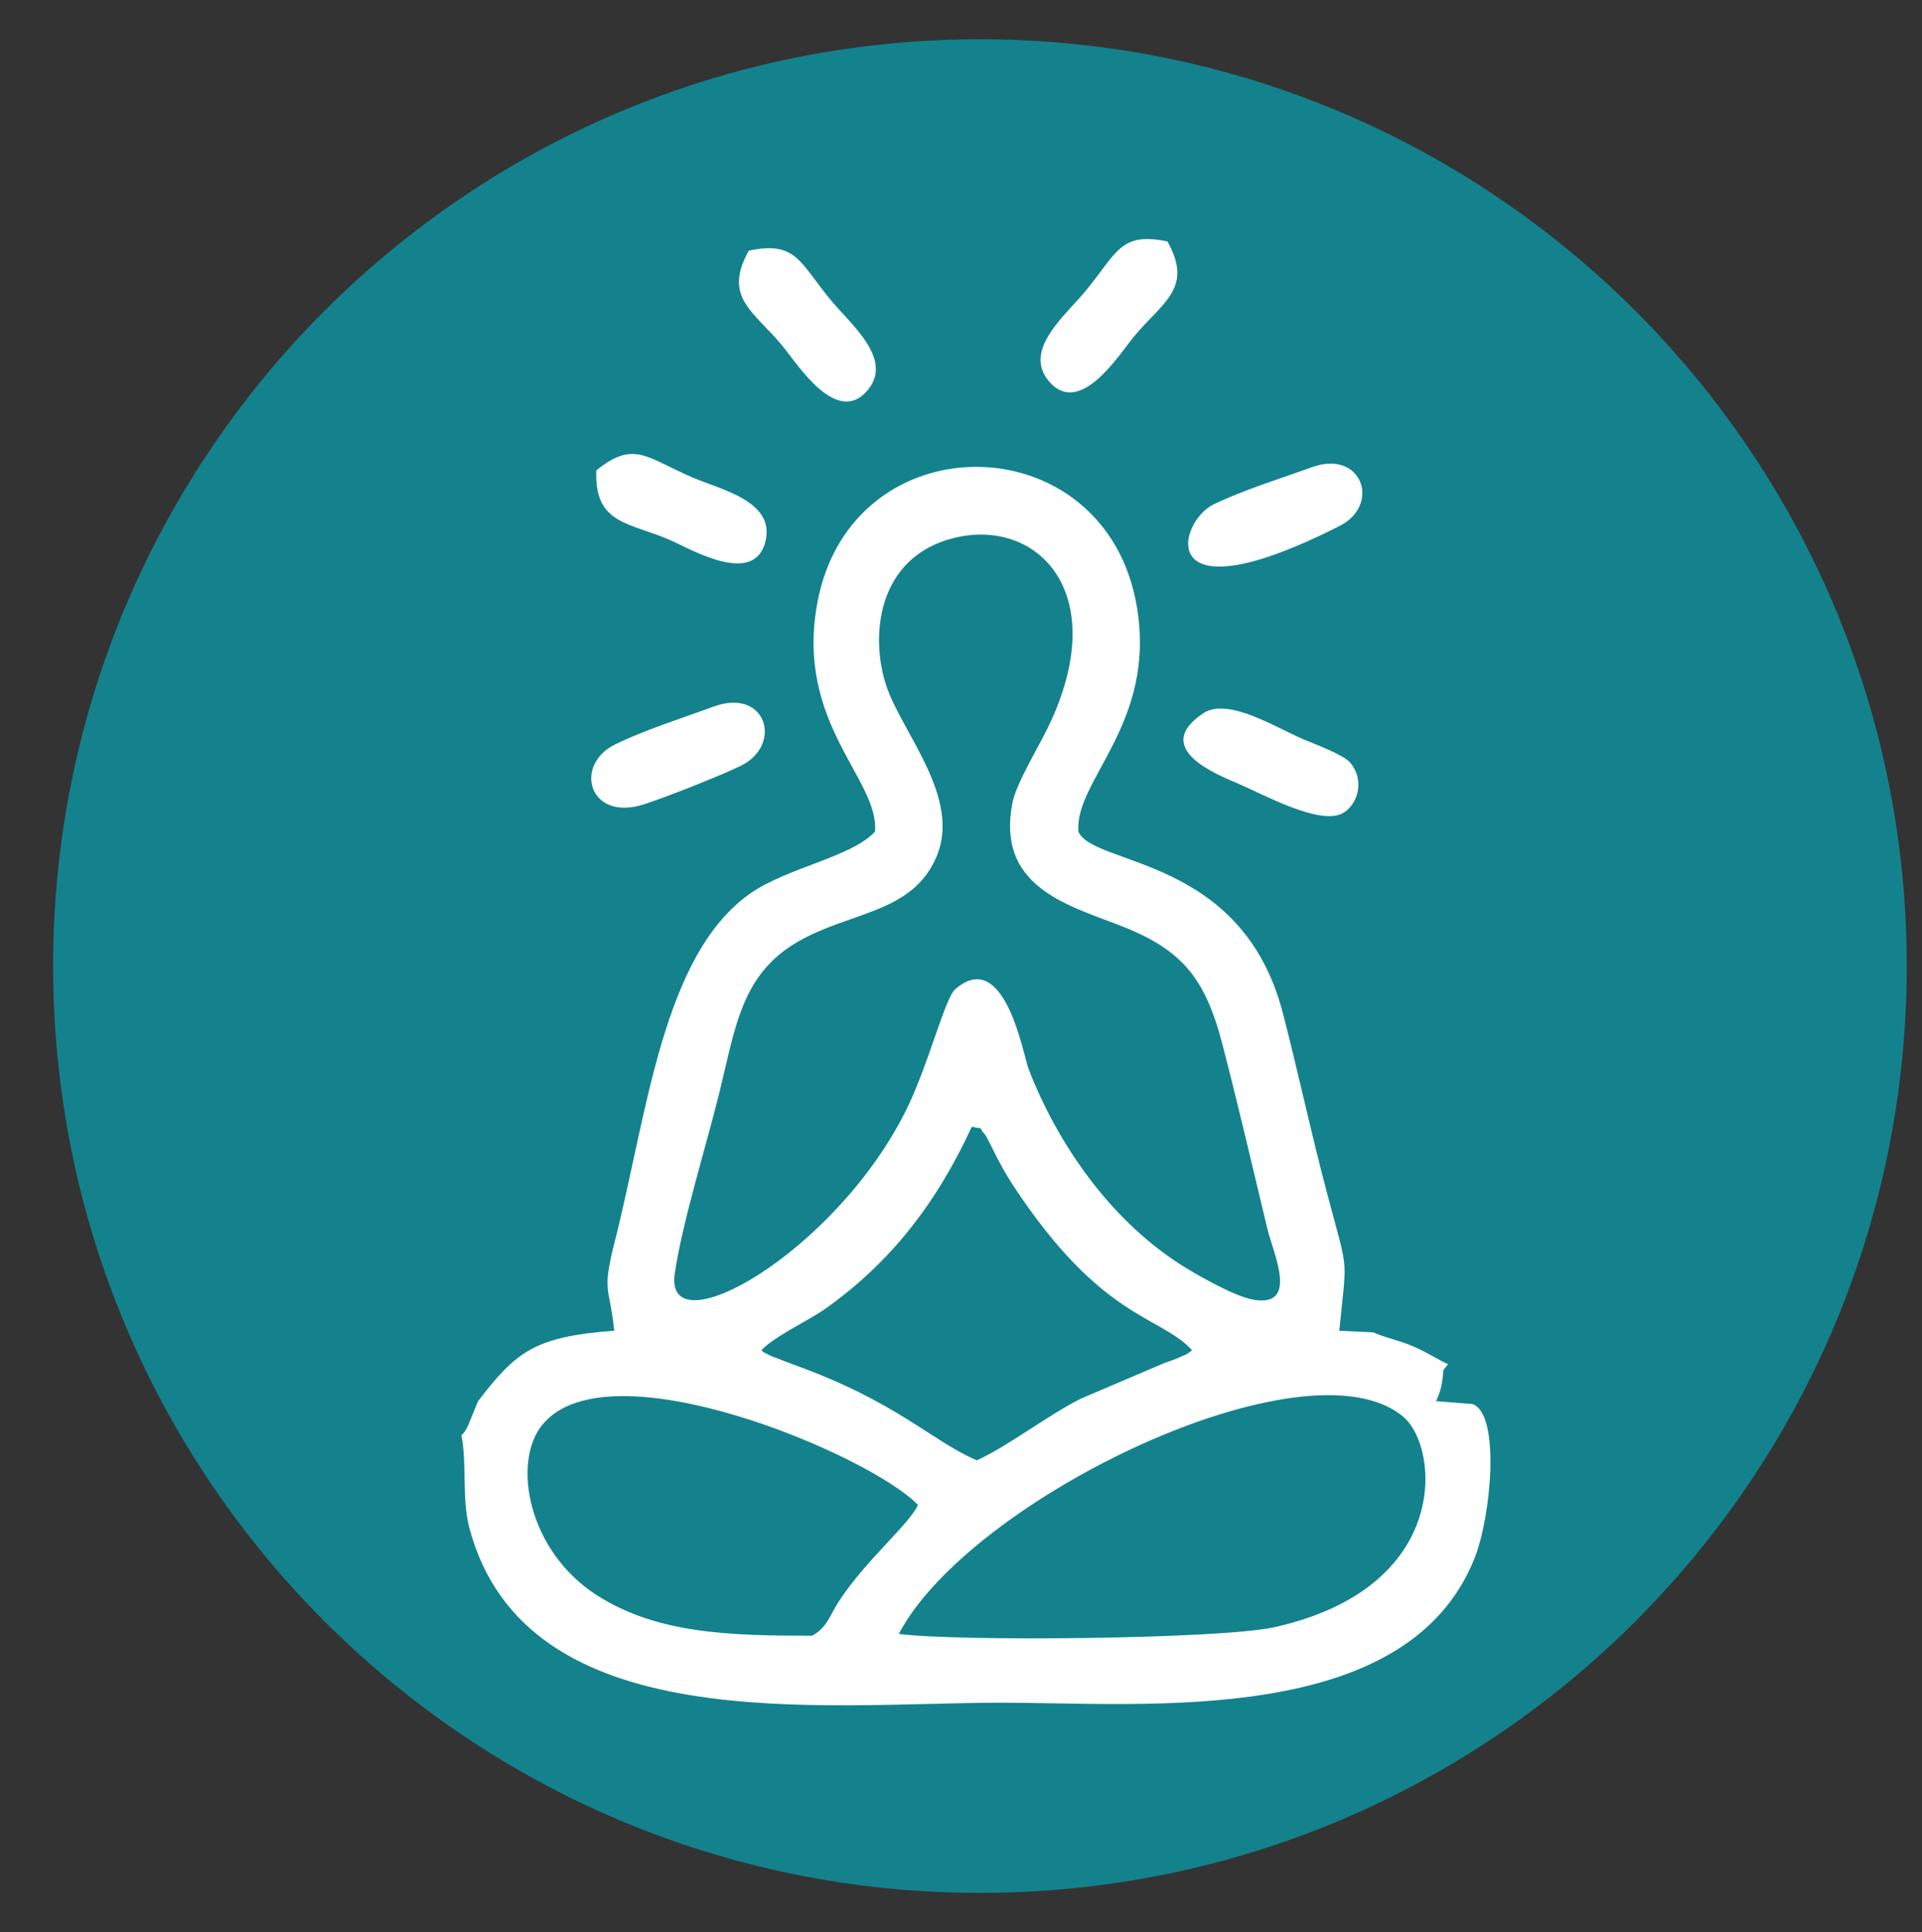<?xml version="1.0" encoding="utf-8"?>
<!-- Generator: Adobe Illustrator 15.0.0, SVG Export Plug-In . SVG Version: 6.00 Build 0)  -->
<!DOCTYPE svg PUBLIC "-//W3C//DTD SVG 1.1//EN" "http://www.w3.org/Graphics/SVG/1.1/DTD/svg11.dtd">
<svg version="1.1" id="Layer_1" xmlns="http://www.w3.org/2000/svg" xmlns:xlink="http://www.w3.org/1999/xlink" x="0px" y="0px"
	 width="126px" height="126.667px" viewBox="0 0 126 126.667" enable-background="new 0 0 126 126.667" xml:space="preserve">
<rect x="0" y="0" width="126" height="126.667" fill="#333333" stroke="none"/>
<path fill-rule="evenodd" clip-rule="evenodd" fill="#13828D" d="M64.241,2.576C97.798,2.576,125,29.78,125,63.333
	c0,33.557-27.202,60.758-60.759,60.758c-33.556,0-60.758-27.201-60.758-60.758C3.483,29.78,30.686,2.576,64.241,2.576"/>
<path fill-rule="evenodd" clip-rule="evenodd" fill="#FFFFFF" d="M31.335,91.862l-0.665,1.629c-0.308,0.549-0.162,0.308-0.418,0.6
	c0.371,1.94,0.01,4.174,0.524,6.099c3.72,13.912,23.152,11.433,34.891,11.433c9.452,0,26.574,1.663,31-9.472
	c1.104-2.782,1.699-9.461-0.131-10.106l-2.395-0.191c0.323-0.655,0.414-1.185,0.489-2.052l0.303-0.367
	c-0.636-0.293-1.392-0.781-2.233-1.149c-0.968-0.419-1.89-0.59-2.677-0.942L87.8,87.24c0.539-5.524,0.655-3.266-1.194-10.534
	c-0.867-3.413-1.608-6.83-2.505-10.288c-2.677-10.333-12.385-9.613-13.403-11.896c-0.282-3.372,5.126-7.067,3.831-14.754
	c-2.042-12.072-18.691-12.264-20.939-0.287c-1.497,7.944,4.078,11.619,3.771,15.041c-1.563,1.684-5.777,2.354-8.201,4.068
	c-5.734,4.053-6.729,14.426-8.867,22.839c-0.859,3.382-0.32,2.868-0.027,5.807C35.02,87.628,33.825,88.622,31.335,91.862
	 M66.372,52.631c-1.063,5.408,3.474,6.668,6.906,7.984c4.067,1.558,5.686,3.312,6.86,7.848c1.083,4.189,1.966,8,2.953,12.118
	c0.383,1.588,2.103,5.187-0.973,4.612c-1.28-0.242-3.831-1.709-4.869-2.385c-4.526-2.959-7.914-7.813-9.809-12.707
	c-0.358-0.912-1.563-8.055-4.814-5.258c-0.686,0.59-1.769,5.006-3.226,7.939C54.733,82.174,43.513,88.45,44.234,83.5
	c0.484-3.331,2.042-8.297,2.924-11.865c1.068-4.33,1.441-7.748,5.141-9.895c3.438-1.996,7.531-1.845,9.108-5.605
	c1.598-3.815-2.208-8.035-3.266-11.069c-1.124-3.211-0.716-8.544,4.416-9.804c5.449-1.336,10.429,3.614,6.129,12.46
	C68.051,49.027,66.624,51.351,66.372,52.631z M49.915,88.52c0.812-0.892,3.191-2.006,4.199-2.727
	c4.284-3.045,7.289-6.926,9.592-11.926c1.013,0.227,0.287-0.116,0.882,0.529c0.08,0.091,0.474,0.901,0.494,0.938
	c0.464,0.942,0.877,1.678,1.295,2.318c5.857,8.932,9.679,8.559,11.771,10.867c-0.545,0.394-0.121,0.146-0.893,0.489
	c-0.313,0.141-0.6,0.231-0.963,0.363l-5.464,2.333c-2.143,1.084-4.945,3.227-6.795,4.028c-3.019-1.301-5.212-3.831-12.017-6.276
	l-1.441-0.554C49.708,88.48,50.227,88.748,49.915,88.52z M60.177,98.657c-0.524,1.226-3.453,3.654-5.176,6.312
	c-0.62,0.952-0.776,1.729-1.759,2.263c-5.343,0-10.147-0.116-14.101-2.646c-4.552-2.908-5.588-8.745-3.582-11.189
	C39.901,88.092,57.078,95.411,60.177,98.657z M58.922,107.115c4.663-8.892,26.851-19.563,33.091-14.219
	c2.35,2.011,3.155,11.194-8.479,13.78C80.058,107.453,62.783,107.625,58.922,107.115z"/>
<path fill-rule="evenodd" clip-rule="evenodd" fill="#FFFFFF" d="M39.093,30.835c-0.141,3.559,2.157,3.397,4.849,4.577
	c1.412,0.62,5.535,3.064,6.246,0.05c0.615-2.616-2.918-3.357-4.799-4.164C42.381,30.004,41.565,28.839,39.093,30.835"/>
<path fill-rule="evenodd" clip-rule="evenodd" fill="#FFFFFF" d="M86.006,30.629c-2.103,0.756-4.391,1.457-6.447,2.435
	c-2.349,1.124-4.058,7.662,8.267,1.412C90.547,33.094,89.287,29.439,86.006,30.629"/>
<path fill-rule="evenodd" clip-rule="evenodd" fill="#FFFFFF" d="M78.883,46.759c-3.518,2.349,1.079,4.088,2.313,4.623
	c1.604,0.695,5.283,2.717,6.785,1.951c0.982-0.504,1.548-2.122,0.534-3.337c-0.448-0.529-2.339-1.22-3.095-1.542
	C83.691,47.727,80.501,45.68,78.883,46.759"/>
<path fill-rule="evenodd" clip-rule="evenodd" fill="#FFFFFF" d="M46.774,46.326c-2.087,0.766-4.446,1.502-6.439,2.47
	c-2.762,1.346-1.734,5.091,1.868,3.937c1.311-0.418,5.01-1.865,6.371-2.535C51.346,48.831,50.242,45.05,46.774,46.326"/>
<path fill-rule="evenodd" clip-rule="evenodd" fill="#FFFFFF" d="M49.093,16.43c-1.744,3.1,0.378,4.007,2.233,6.286
	c0.973,1.189,3.533,5.247,5.54,2.883c1.739-2.046-1.068-4.315-2.374-5.893C52.405,17.186,52.208,15.779,49.093,16.43"/>
<path fill-rule="evenodd" clip-rule="evenodd" fill="#FFFFFF" d="M76.534,15.83c1.744,3.1-0.373,4.002-2.233,6.281
	c-0.973,1.195-3.528,5.252-5.534,2.888c-1.739-2.046,1.068-4.314,2.374-5.893C73.228,16.586,73.424,15.174,76.534,15.83"/>
</svg>
